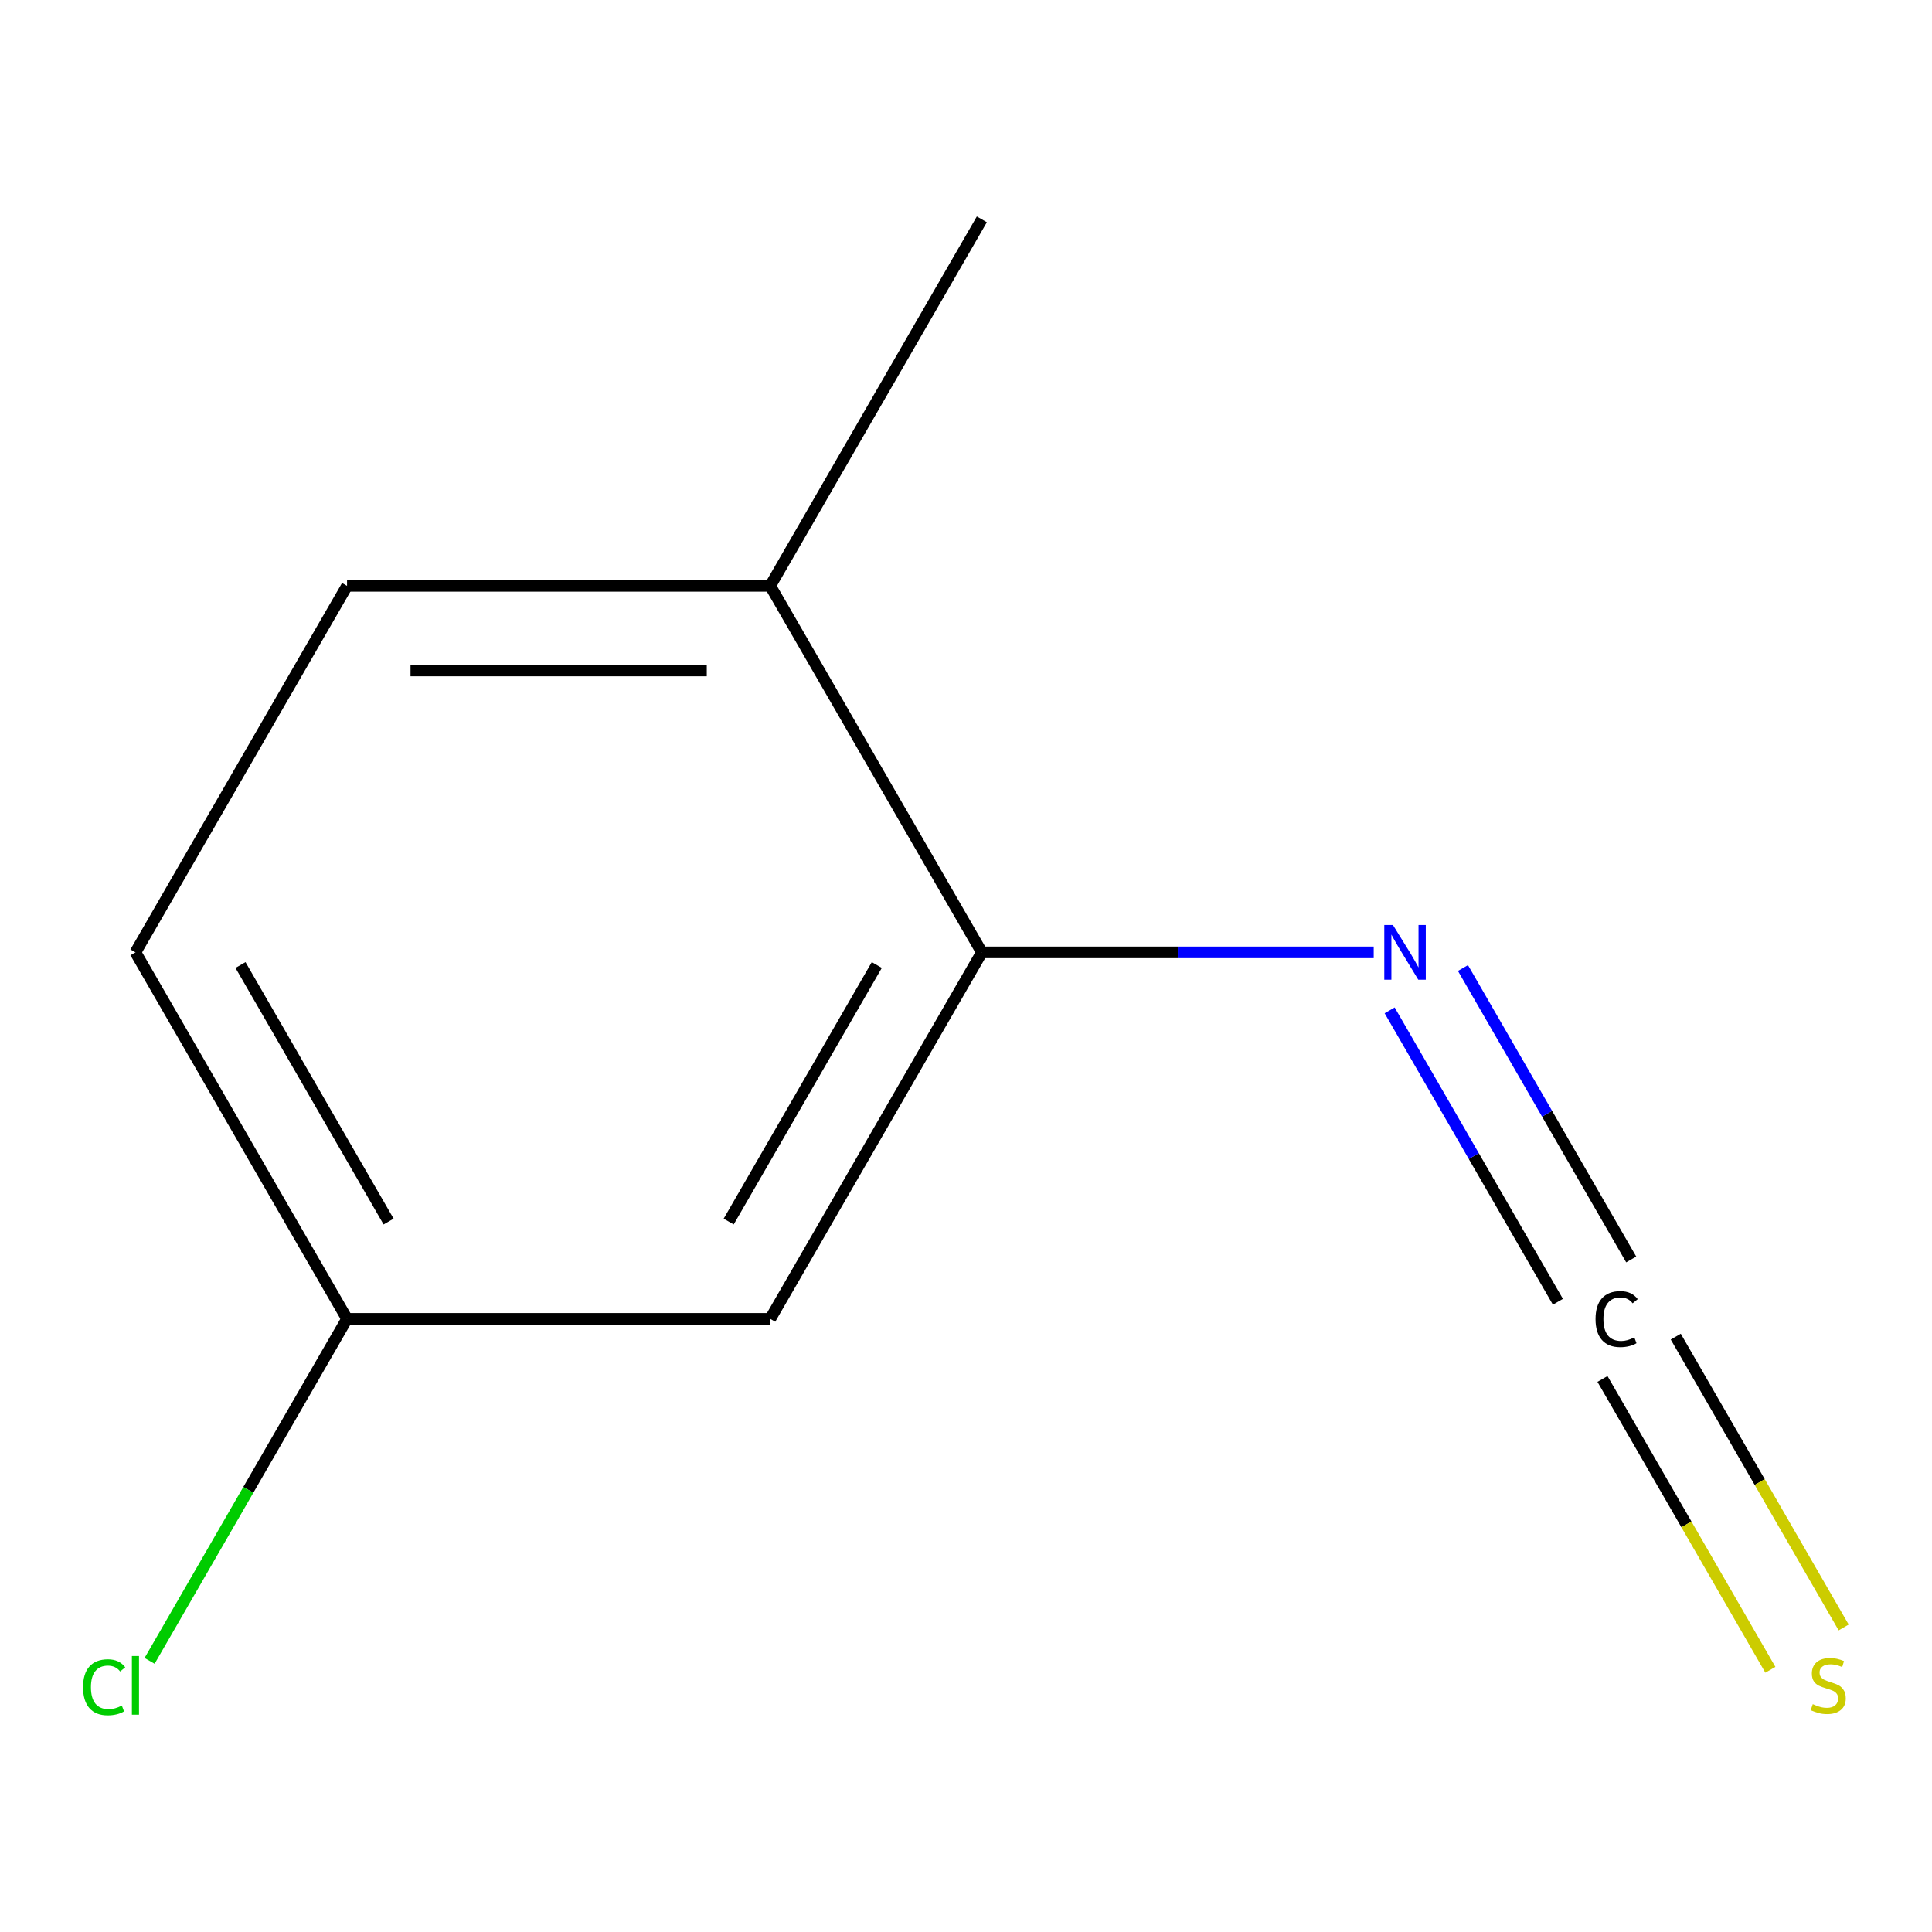 <?xml version='1.0' encoding='iso-8859-1'?>
<svg version='1.1' baseProfile='full'
              xmlns='http://www.w3.org/2000/svg'
                      xmlns:rdkit='http://www.rdkit.org/xml'
                      xmlns:xlink='http://www.w3.org/1999/xlink'
                  xml:space='preserve'
width='1000px' height='1000px' viewBox='0 0 1000 1000'>
<!-- END OF HEADER -->
<rect style='opacity:1.0;fill:#FFFFFF;stroke:none' width='1000' height='1000' x='0' y='0'> </rect>
<path class='bond-1' d='M 844.309,651.888 L 800.766,576.468' style='fill:none;fill-rule:evenodd;stroke:#000000;stroke-width:6px;stroke-linecap:butt;stroke-linejoin:miter;stroke-opacity:1' />
<path class='bond-1' d='M 800.766,576.468 L 757.222,501.049' style='fill:none;fill-rule:evenodd;stroke:#0000FF;stroke-width:6px;stroke-linecap:butt;stroke-linejoin:miter;stroke-opacity:1' />
<path class='bond-1' d='M 806.369,673.792 L 762.826,598.373' style='fill:none;fill-rule:evenodd;stroke:#000000;stroke-width:6px;stroke-linecap:butt;stroke-linejoin:miter;stroke-opacity:1' />
<path class='bond-1' d='M 762.826,598.373 L 719.283,522.954' style='fill:none;fill-rule:evenodd;stroke:#0000FF;stroke-width:6px;stroke-linecap:butt;stroke-linejoin:miter;stroke-opacity:1' />
<path class='bond-3' d='M 829.436,713.744 L 872.89,789.009' style='fill:none;fill-rule:evenodd;stroke:#000000;stroke-width:6px;stroke-linecap:butt;stroke-linejoin:miter;stroke-opacity:1' />
<path class='bond-3' d='M 872.89,789.009 L 916.343,864.273' style='fill:none;fill-rule:evenodd;stroke:#CCCC00;stroke-width:6px;stroke-linecap:butt;stroke-linejoin:miter;stroke-opacity:1' />
<path class='bond-3' d='M 867.375,691.84 L 910.829,767.104' style='fill:none;fill-rule:evenodd;stroke:#000000;stroke-width:6px;stroke-linecap:butt;stroke-linejoin:miter;stroke-opacity:1' />
<path class='bond-3' d='M 910.829,767.104 L 954.283,842.369' style='fill:none;fill-rule:evenodd;stroke:#CCCC00;stroke-width:6px;stroke-linecap:butt;stroke-linejoin:miter;stroke-opacity:1' />
<path class='bond-0' d='M 508.2,492.937 L 609.614,492.937' style='fill:none;fill-rule:evenodd;stroke:#000000;stroke-width:6px;stroke-linecap:butt;stroke-linejoin:miter;stroke-opacity:1' />
<path class='bond-0' d='M 609.614,492.937 L 711.029,492.937' style='fill:none;fill-rule:evenodd;stroke:#0000FF;stroke-width:6px;stroke-linecap:butt;stroke-linejoin:miter;stroke-opacity:1' />
<path class='bond-2' d='M 508.2,492.937 L 398.677,682.636' style='fill:none;fill-rule:evenodd;stroke:#000000;stroke-width:6px;stroke-linecap:butt;stroke-linejoin:miter;stroke-opacity:1' />
<path class='bond-2' d='M 453.831,499.487 L 377.165,632.276' style='fill:none;fill-rule:evenodd;stroke:#000000;stroke-width:6px;stroke-linecap:butt;stroke-linejoin:miter;stroke-opacity:1' />
<path class='bond-4' d='M 508.2,492.937 L 398.677,303.237' style='fill:none;fill-rule:evenodd;stroke:#000000;stroke-width:6px;stroke-linecap:butt;stroke-linejoin:miter;stroke-opacity:1' />
<path class='bond-6' d='M 398.677,682.636 L 179.631,682.636' style='fill:none;fill-rule:evenodd;stroke:#000000;stroke-width:6px;stroke-linecap:butt;stroke-linejoin:miter;stroke-opacity:1' />
<path class='bond-5' d='M 398.677,303.237 L 179.631,303.237' style='fill:none;fill-rule:evenodd;stroke:#000000;stroke-width:6px;stroke-linecap:butt;stroke-linejoin:miter;stroke-opacity:1' />
<path class='bond-5' d='M 365.82,347.047 L 212.488,347.047' style='fill:none;fill-rule:evenodd;stroke:#000000;stroke-width:6px;stroke-linecap:butt;stroke-linejoin:miter;stroke-opacity:1' />
<path class='bond-9' d='M 398.677,303.237 L 508.2,113.538' style='fill:none;fill-rule:evenodd;stroke:#000000;stroke-width:6px;stroke-linecap:butt;stroke-linejoin:miter;stroke-opacity:1' />
<path class='bond-7' d='M 179.631,303.237 L 70.108,492.937' style='fill:none;fill-rule:evenodd;stroke:#000000;stroke-width:6px;stroke-linecap:butt;stroke-linejoin:miter;stroke-opacity:1' />
<path class='bond-8' d='M 179.631,682.636 L 128.527,771.15' style='fill:none;fill-rule:evenodd;stroke:#000000;stroke-width:6px;stroke-linecap:butt;stroke-linejoin:miter;stroke-opacity:1' />
<path class='bond-8' d='M 128.527,771.15 L 77.424,859.663' style='fill:none;fill-rule:evenodd;stroke:#00CC00;stroke-width:6px;stroke-linecap:butt;stroke-linejoin:miter;stroke-opacity:1' />
<path class='bond-10' d='M 179.631,682.636 L 70.108,492.937' style='fill:none;fill-rule:evenodd;stroke:#000000;stroke-width:6px;stroke-linecap:butt;stroke-linejoin:miter;stroke-opacity:1' />
<path class='bond-10' d='M 201.142,632.276 L 124.476,499.487' style='fill:none;fill-rule:evenodd;stroke:#000000;stroke-width:6px;stroke-linecap:butt;stroke-linejoin:miter;stroke-opacity:1' />
<path  class='atom-0' d='M 825.848 682.756
Q 825.848 675.716, 829.128 672.036
Q 832.448 668.316, 838.728 668.316
Q 844.568 668.316, 847.688 672.436
L 845.048 674.596
Q 842.768 671.596, 838.728 671.596
Q 834.448 671.596, 832.168 674.476
Q 829.928 677.316, 829.928 682.756
Q 829.928 688.356, 832.248 691.236
Q 834.608 694.116, 839.168 694.116
Q 842.288 694.116, 845.928 692.236
L 847.048 695.236
Q 845.568 696.196, 843.328 696.756
Q 841.088 697.316, 838.608 697.316
Q 832.448 697.316, 829.128 693.556
Q 825.848 689.796, 825.848 682.756
' fill='#000000'/>
<path  class='atom-2' d='M 720.985 478.777
L 730.265 493.777
Q 731.185 495.257, 732.665 497.937
Q 734.145 500.617, 734.225 500.777
L 734.225 478.777
L 737.985 478.777
L 737.985 507.097
L 734.105 507.097
L 724.145 490.697
Q 722.985 488.777, 721.745 486.577
Q 720.545 484.377, 720.185 483.697
L 720.185 507.097
L 716.505 507.097
L 716.505 478.777
L 720.985 478.777
' fill='#0000FF'/>
<path  class='atom-4' d='M 938.291 882.055
Q 938.611 882.175, 939.931 882.735
Q 941.251 883.295, 942.691 883.655
Q 944.171 883.975, 945.611 883.975
Q 948.291 883.975, 949.851 882.695
Q 951.411 881.375, 951.411 879.095
Q 951.411 877.535, 950.611 876.575
Q 949.851 875.615, 948.651 875.095
Q 947.451 874.575, 945.451 873.975
Q 942.931 873.215, 941.411 872.495
Q 939.931 871.775, 938.851 870.255
Q 937.811 868.735, 937.811 866.175
Q 937.811 862.615, 940.211 860.415
Q 942.651 858.215, 947.451 858.215
Q 950.731 858.215, 954.451 859.775
L 953.531 862.855
Q 950.131 861.455, 947.571 861.455
Q 944.811 861.455, 943.291 862.615
Q 941.771 863.735, 941.811 865.695
Q 941.811 867.215, 942.571 868.135
Q 943.371 869.055, 944.491 869.575
Q 945.651 870.095, 947.571 870.695
Q 950.131 871.495, 951.651 872.295
Q 953.171 873.095, 954.251 874.735
Q 955.371 876.335, 955.371 879.095
Q 955.371 883.015, 952.731 885.135
Q 950.131 887.215, 945.771 887.215
Q 943.251 887.215, 941.331 886.655
Q 939.451 886.135, 937.211 885.215
L 938.291 882.055
' fill='#CCCC00'/>
<path  class='atom-9' d='M 42.988 873.315
Q 42.988 866.275, 46.268 862.595
Q 49.588 858.875, 55.868 858.875
Q 61.708 858.875, 64.828 862.995
L 62.188 865.155
Q 59.908 862.155, 55.868 862.155
Q 51.588 862.155, 49.308 865.035
Q 47.068 867.875, 47.068 873.315
Q 47.068 878.915, 49.388 881.795
Q 51.748 884.675, 56.308 884.675
Q 59.428 884.675, 63.068 882.795
L 64.188 885.795
Q 62.708 886.755, 60.468 887.315
Q 58.228 887.875, 55.748 887.875
Q 49.588 887.875, 46.268 884.115
Q 42.988 880.355, 42.988 873.315
' fill='#00CC00'/>
<path  class='atom-9' d='M 68.268 857.155
L 71.948 857.155
L 71.948 887.515
L 68.268 887.515
L 68.268 857.155
' fill='#00CC00'/>
</svg>
